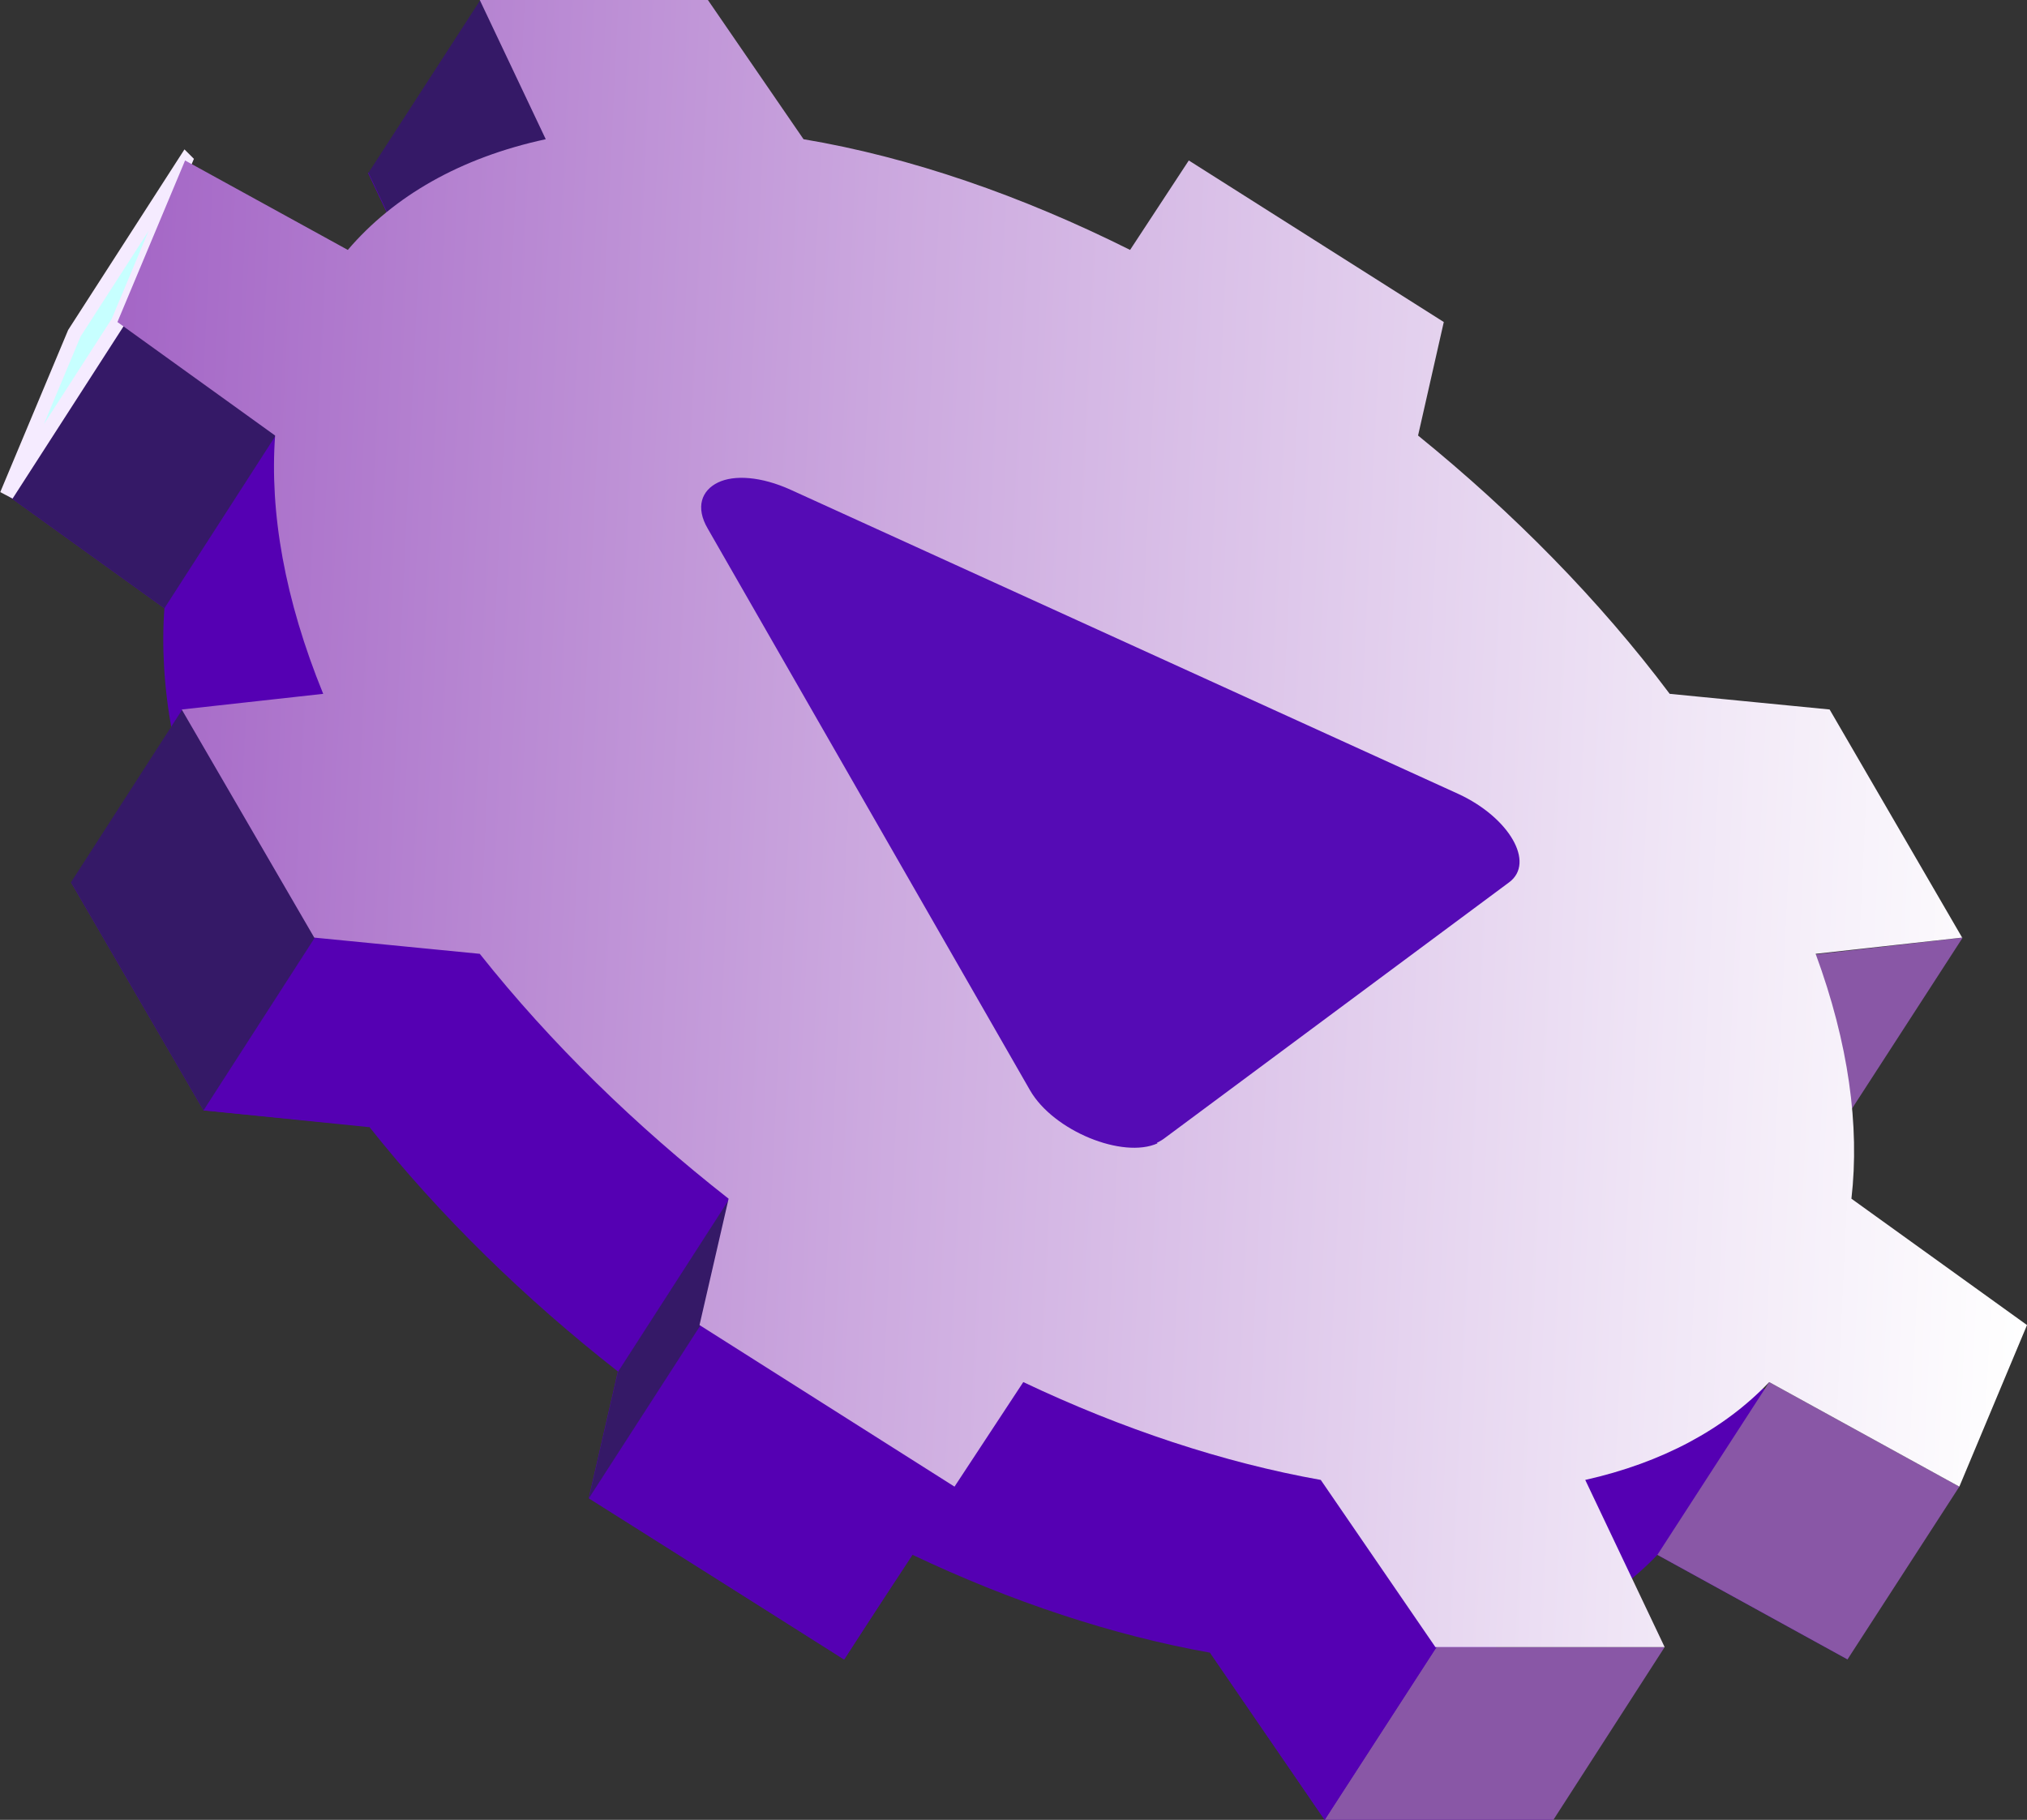 <svg xmlns="http://www.w3.org/2000/svg" id="Layer_2" data-name="Layer 2" viewBox="0 0 36.25 32.55"><rect x="0" y="0" width="36.25" height="32.55" fill="#333333" stroke="none"/><defs><linearGradient id="Degradado_sin_nombre_656" x1="1.72" x2="36.66" y1="14.72" y2="14.72" data-name="Degradado sin nombre 656" gradientTransform="rotate(2.71 18.957 14.568)" gradientUnits="userSpaceOnUse"><stop offset="0" stop-color="#a466c6"/><stop offset=".4" stop-color="#cca9df"/><stop offset=".81" stop-color="#f0e6f6"/><stop offset="1" stop-color="#fff"/></linearGradient><style>.cls-3,.cls-4,.cls-5{stroke-width:0}.cls-3{fill:#351967}.cls-4{fill:#8957a6}.cls-5{fill:#5500b3}</style></defs><g id="OBJECTS"><path d="M23.69 32.55h4.08l-1.42-2.99c1.38-.31 2.49-.91 3.29-1.75l3.4 1.87 1.21-2.89-3.14-2.26c.15-1.3-.05-2.78-.64-4.38l2.62-.29-2.37-4.08-2.86-.28c-1.26-1.68-2.8-3.24-4.5-4.62l.46-2.03-4.56-2.89-1.05 1.6c-1.94-.97-3.93-1.66-5.84-1.98l-1.71-2.49H6.58l1.18 2.49c-1.53.33-2.72 1.02-3.54 1.98l-2.91-1.6L.12 8.85l2.82 2.03c-.1 1.37.17 2.93.86 4.62l-2.53.28 2.37 4.08 2.96.29c1.27 1.6 2.79 3.08 4.45 4.38l-.52 2.26 4.56 2.89 1.23-1.87c1.77.84 3.58 1.44 5.32 1.75l2.05 2.99zm-9.1-14.98c-.78-1.35-.32-2.44 1.02-2.44s3.08 1.09 3.86 2.44.32 2.44-1.02 2.44-3.08-1.09-3.86-2.44z" class="cls-5"/><path d="m35.04 26.59-2 3.09-3.4-1.87 2-3.09 3.4 1.87zm-5.27 2.87-1.99 3.09h-4.09l2-3.09h4.08z" class="cls-4"/><path d="m23.63 26.47-1.99 3.09 2.05 2.99 2-3.09-2.06-2.99zm-6.54.12-1.99 3.09-4.57-2.88 2-3.1 4.56 2.89z" class="cls-5"/><path d="m13.04 21.45-1.99 3.09-.52 2.26 2-3.1.51-2.25z" class="cls-3"/><path d="m8.6 17.07-2 3.09-2.96-.3 1.99-3.09 2.97.3z" class="cls-5"/><path d="m3.26 12.69-1.99 3.09 2.37 4.08 1.99-3.09-2.37-4.08zm1.67-4.9-1.99 3.09L.12 8.85l1.99-3.09 2.82 2.03z" class="cls-3"/><path fill="#c7ffff" stroke="#f5ebff" stroke-miterlimit="10" stroke-width=".25" d="M3.32 2.87 1.33 5.96.12 8.85l1.99-3.09 1.21-2.89z"/><path d="m8.59 0-2 3.09 1.18 2.49 2-3.09L8.59 0z" class="cls-3"/><path d="m35.1 16.77-2 3.09-2.62.3 1.99-3.09 2.63-.3z" class="cls-4"/><path fill="url(#Degradado_sin_nombre_656)" stroke-width="0" d="M25.69 29.46h4.08l-1.42-2.99c1.38-.31 2.49-.91 3.29-1.75l3.4 1.87 1.21-2.89-3.14-2.26c.15-1.3-.05-2.78-.64-4.38l2.62-.29-2.37-4.08-2.86-.28c-1.26-1.68-2.8-3.24-4.5-4.62l.46-2.03-4.56-2.89-1.05 1.6c-1.94-.97-3.93-1.66-5.84-1.98L12.66 0H8.58l1.18 2.49c-1.53.33-2.72 1.02-3.54 1.98l-2.91-1.6L2.1 5.76l2.82 2.03c-.1 1.37.17 2.93.86 4.62l-2.53.28 2.37 4.08 2.96.29c1.27 1.6 2.79 3.08 4.45 4.38l-.52 2.26 4.56 2.89 1.23-1.87c1.77.84 3.58 1.44 5.32 1.75l2.05 2.99zm-9.09-15.1c-.72-1.38-.21-2.46 1.14-2.39 1 .05 2.18.71 3.02 1.61.29.31.54.66.72 1.01.72 1.38.21 2.46-1.14 2.39s-3.02-1.24-3.74-2.62z"/><path fill="#550bb5" stroke-width="0" d="M20.69 20.44s.08-.04.12-.07l6.18-4.59c.47-.35 0-1.16-.91-1.58L14.14 8.76c-.53-.24-1.01-.27-1.3-.13s-.41.44-.18.83l5.76 10.04c.42.73 1.66 1.23 2.28.95z"/></g></svg>